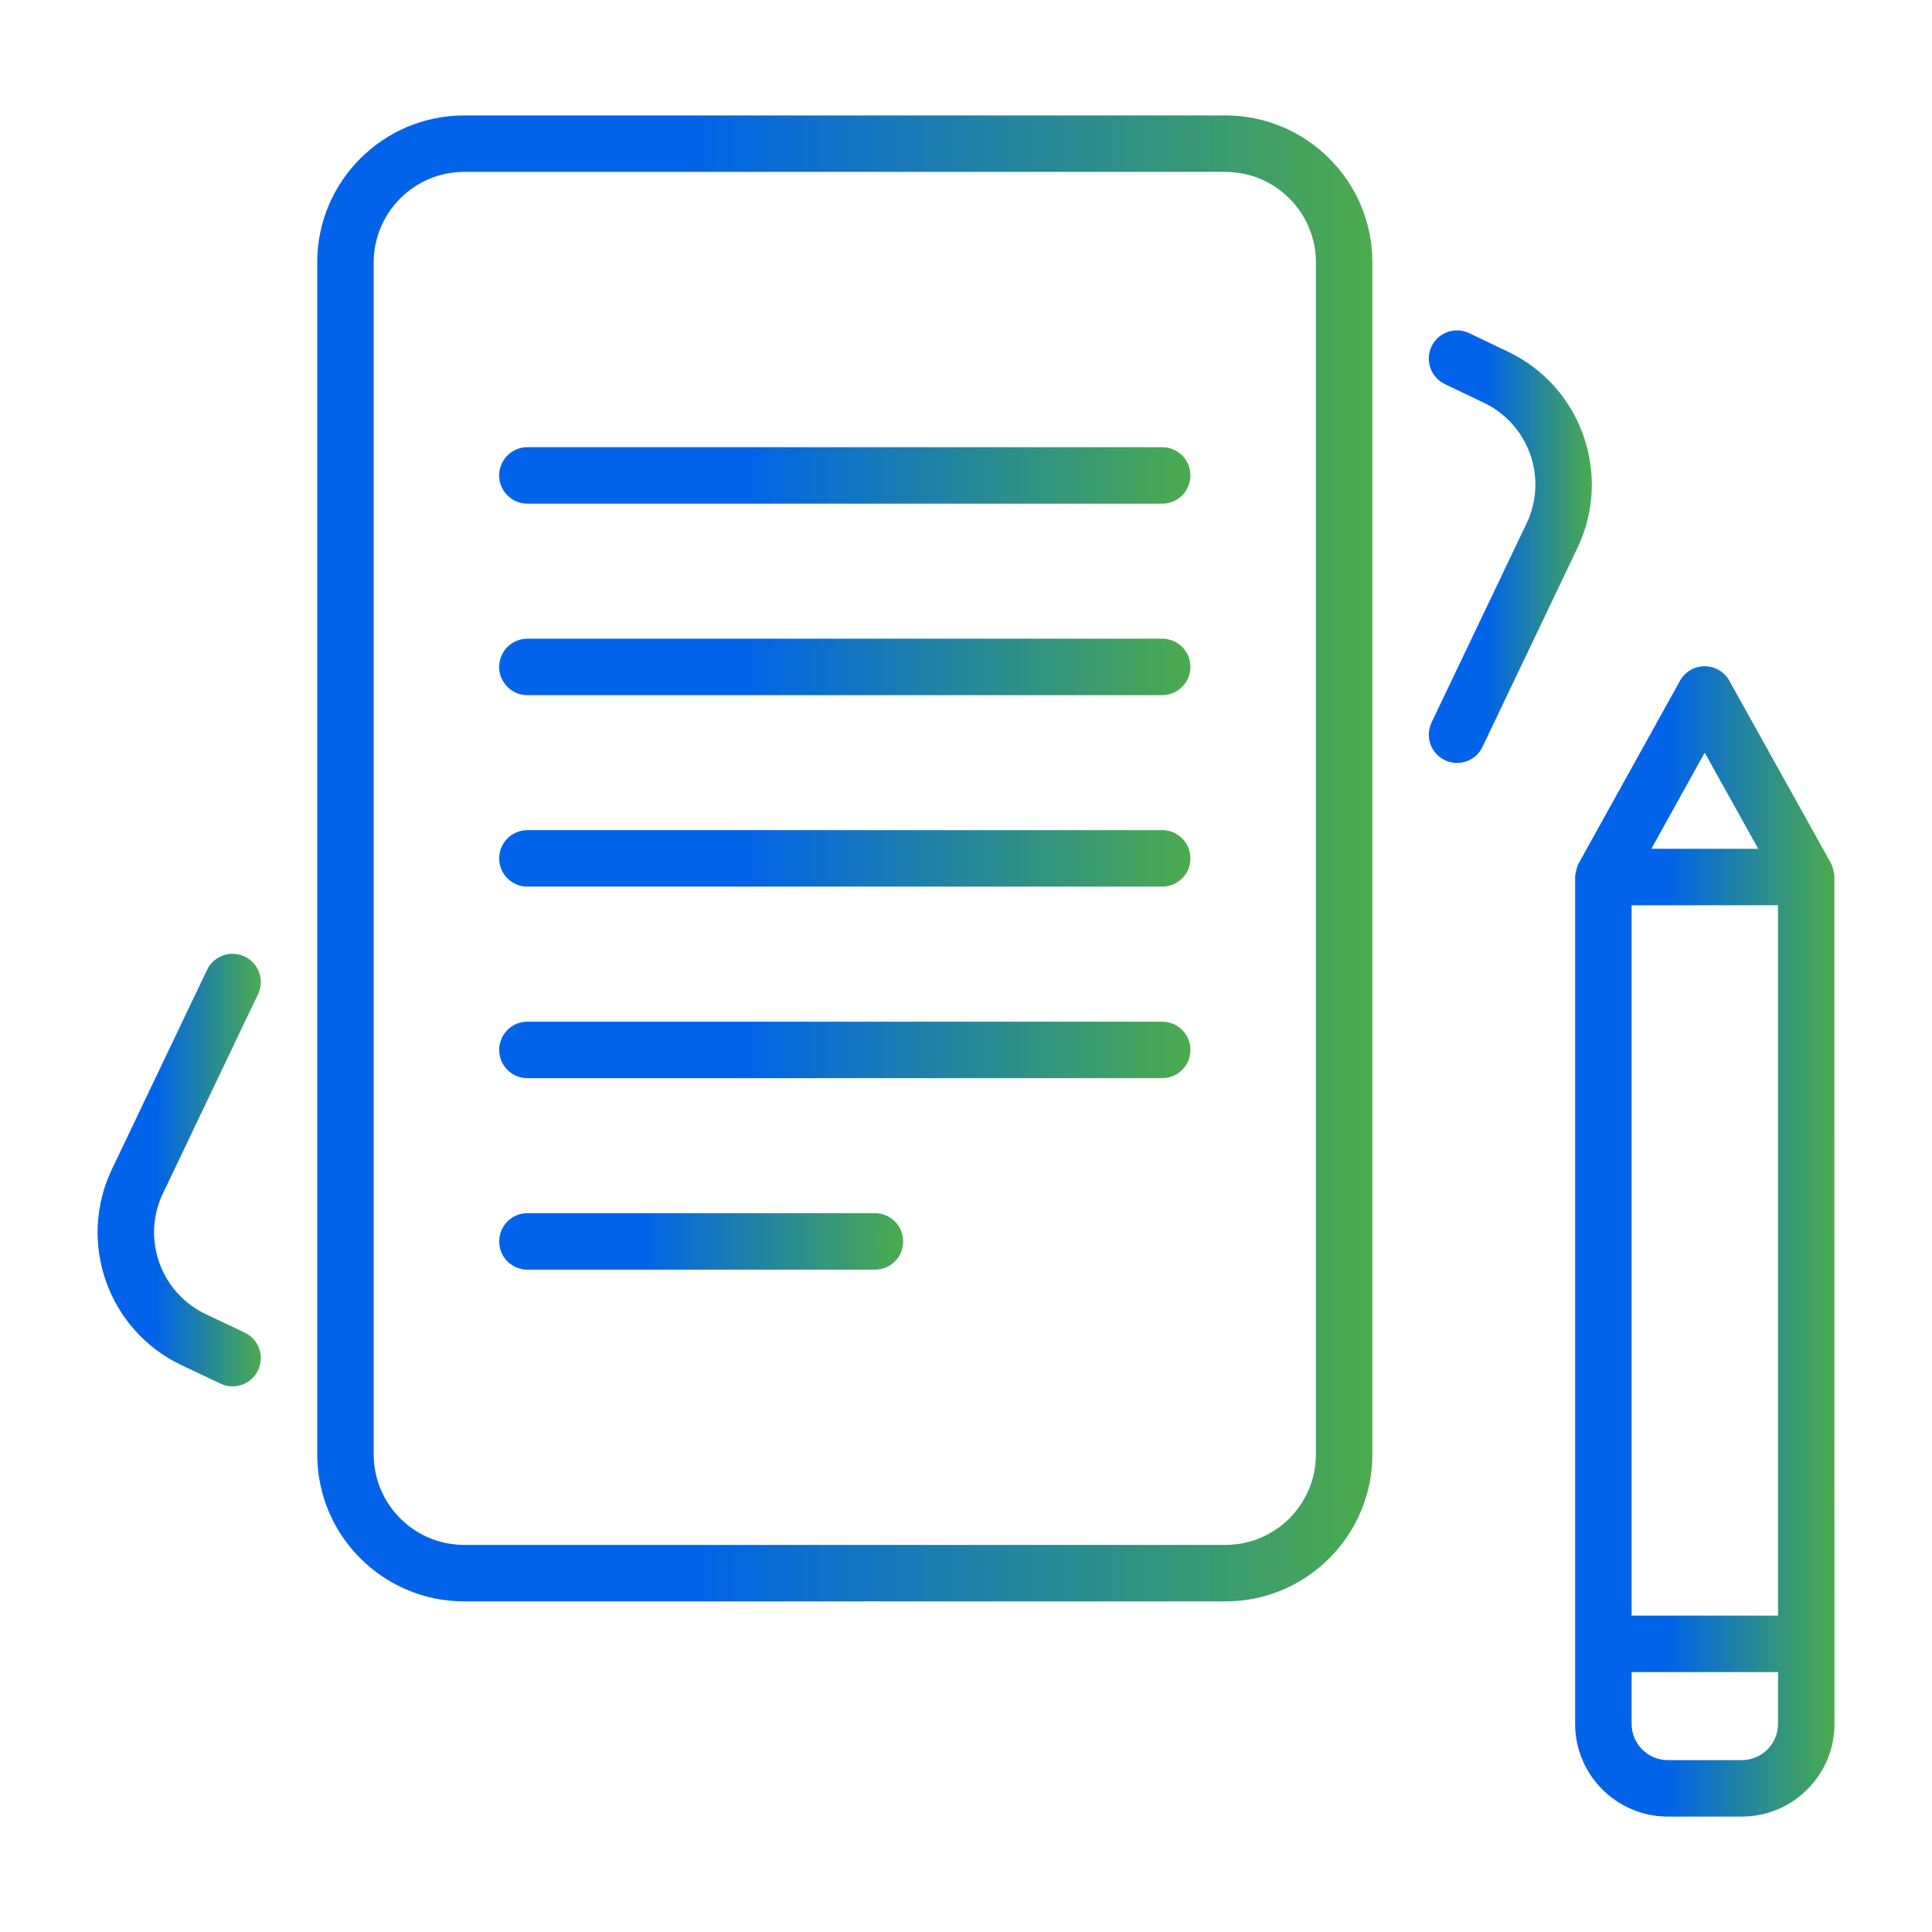 <svg width="56" height="56" viewBox="0 0 56 56" fill="none" xmlns="http://www.w3.org/2000/svg">
<path d="M5.252 39.565L6.39 40.105C6.792 40.297 7.284 40.129 7.48 39.717C7.674 39.308 7.5 38.82 7.092 38.626L5.957 38.088C4.654 37.464 4.097 35.901 4.721 34.595L7.479 28.817C7.674 28.41 7.501 27.921 7.093 27.727C6.686 27.532 6.197 27.704 6.002 28.112L3.245 33.889C2.238 35.994 3.115 38.543 5.252 39.565Z" fill="url(#paint0_linear_6830_17628)"/>
<path d="M42.971 21.648L45.73 15.868C46.734 13.748 45.83 11.204 43.715 10.197L42.586 9.657C42.179 9.461 41.689 9.634 41.495 10.041C41.299 10.449 41.472 10.938 41.879 11.133L43.01 11.674C44.313 12.294 44.87 13.861 44.252 15.165L41.494 20.943C41.3 21.351 41.472 21.839 41.88 22.034C42.284 22.228 42.775 22.059 42.971 21.648Z" fill="url(#paint1_linear_6830_17628)"/>
<path d="M13.454 46.417H35.52C37.868 46.417 39.779 44.507 39.779 42.158V7.604C39.779 5.256 37.868 3.346 35.52 3.346H13.454C11.106 3.346 9.195 5.256 9.195 7.604V42.158C9.195 44.507 11.106 46.417 13.454 46.417ZM10.832 7.604C10.832 6.159 12.008 4.982 13.454 4.982H35.52C36.966 4.982 38.142 6.159 38.142 7.604V42.158C38.142 43.604 36.966 44.78 35.52 44.78H13.454C12.008 44.78 10.832 43.604 10.832 42.158L10.832 7.604Z" fill="url(#paint2_linear_6830_17628)"/>
<path d="M15.287 14.599H33.687C34.139 14.599 34.505 14.232 34.505 13.78C34.505 13.328 34.139 12.962 33.687 12.962H15.287C14.835 12.962 14.469 13.328 14.469 13.78C14.469 14.232 14.835 14.599 15.287 14.599Z" fill="url(#paint3_linear_6830_17628)"/>
<path d="M15.287 20.149H33.687C34.139 20.149 34.505 19.783 34.505 19.331C34.505 18.879 34.139 18.513 33.687 18.513H15.287C14.835 18.513 14.469 18.879 14.469 19.331C14.469 19.783 14.835 20.149 15.287 20.149Z" fill="url(#paint4_linear_6830_17628)"/>
<path d="M15.287 25.699H33.687C34.139 25.699 34.505 25.333 34.505 24.881C34.505 24.429 34.139 24.062 33.687 24.062H15.287C14.835 24.062 14.469 24.429 14.469 24.881C14.469 25.333 14.835 25.699 15.287 25.699Z" fill="url(#paint5_linear_6830_17628)"/>
<path d="M15.287 31.251H33.687C34.139 31.251 34.505 30.884 34.505 30.433C34.505 29.981 34.139 29.614 33.687 29.614H15.287C14.835 29.614 14.469 29.981 14.469 30.433C14.469 30.884 14.835 31.251 15.287 31.251Z" fill="url(#paint6_linear_6830_17628)"/>
<path d="M15.287 36.802H25.361C25.813 36.802 26.179 36.435 26.179 35.983C26.179 35.531 25.813 35.165 25.361 35.165H15.287C14.835 35.165 14.469 35.531 14.469 35.983C14.469 36.435 14.835 36.802 15.287 36.802Z" fill="url(#paint7_linear_6830_17628)"/>
<path d="M53.071 25.022L50.126 19.732C49.982 19.473 49.708 19.311 49.411 19.311H49.41C49.113 19.311 48.84 19.473 48.695 19.733L45.76 25.023C45.71 25.113 45.656 25.332 45.656 25.42V49.968C45.656 51.449 46.862 52.655 48.344 52.655H50.486C51.968 52.655 53.174 51.449 53.174 49.968C53.174 37.155 53.169 25.301 53.171 25.407C53.169 25.287 53.111 25.096 53.071 25.022ZM47.293 26.239H51.537V46.83H47.293V26.239ZM49.412 21.815L50.963 24.602H47.866L49.412 21.815ZM51.537 49.968C51.537 50.547 51.066 51.018 50.486 51.018H48.344C47.764 51.018 47.293 50.547 47.293 49.968V48.466H51.537V49.968Z" fill="url(#paint8_linear_6830_17628)"/>
<defs>
<linearGradient id="paint0_linear_6830_17628" x1="2.828" y1="33.915" x2="7.559" y2="33.915" gradientUnits="userSpaceOnUse">
<stop offset="0.355" stop-color="#0063E9"/>
<stop offset="1" stop-color="#4BAB4D"/>
</linearGradient>
<linearGradient id="paint1_linear_6830_17628" x1="41.414" y1="15.845" x2="46.14" y2="15.845" gradientUnits="userSpaceOnUse">
<stop offset="0.355" stop-color="#0063E9"/>
<stop offset="1" stop-color="#4BAB4D"/>
</linearGradient>
<linearGradient id="paint2_linear_6830_17628" x1="9.195" y1="24.881" x2="39.779" y2="24.881" gradientUnits="userSpaceOnUse">
<stop offset="0.355" stop-color="#0063E9"/>
<stop offset="1" stop-color="#4BAB4D"/>
</linearGradient>
<linearGradient id="paint3_linear_6830_17628" x1="14.469" y1="13.78" x2="34.505" y2="13.78" gradientUnits="userSpaceOnUse">
<stop offset="0.355" stop-color="#0063E9"/>
<stop offset="1" stop-color="#4BAB4D"/>
</linearGradient>
<linearGradient id="paint4_linear_6830_17628" x1="14.469" y1="19.331" x2="34.505" y2="19.331" gradientUnits="userSpaceOnUse">
<stop offset="0.355" stop-color="#0063E9"/>
<stop offset="1" stop-color="#4BAB4D"/>
</linearGradient>
<linearGradient id="paint5_linear_6830_17628" x1="14.469" y1="24.881" x2="34.505" y2="24.881" gradientUnits="userSpaceOnUse">
<stop offset="0.355" stop-color="#0063E9"/>
<stop offset="1" stop-color="#4BAB4D"/>
</linearGradient>
<linearGradient id="paint6_linear_6830_17628" x1="14.469" y1="30.433" x2="34.505" y2="30.433" gradientUnits="userSpaceOnUse">
<stop offset="0.355" stop-color="#0063E9"/>
<stop offset="1" stop-color="#4BAB4D"/>
</linearGradient>
<linearGradient id="paint7_linear_6830_17628" x1="14.469" y1="35.983" x2="26.179" y2="35.983" gradientUnits="userSpaceOnUse">
<stop offset="0.355" stop-color="#0063E9"/>
<stop offset="1" stop-color="#4BAB4D"/>
</linearGradient>
<linearGradient id="paint8_linear_6830_17628" x1="45.656" y1="35.983" x2="53.174" y2="35.983" gradientUnits="userSpaceOnUse">
<stop offset="0.355" stop-color="#0063E9"/>
<stop offset="1" stop-color="#4BAB4D"/>
</linearGradient>
</defs>
</svg>
